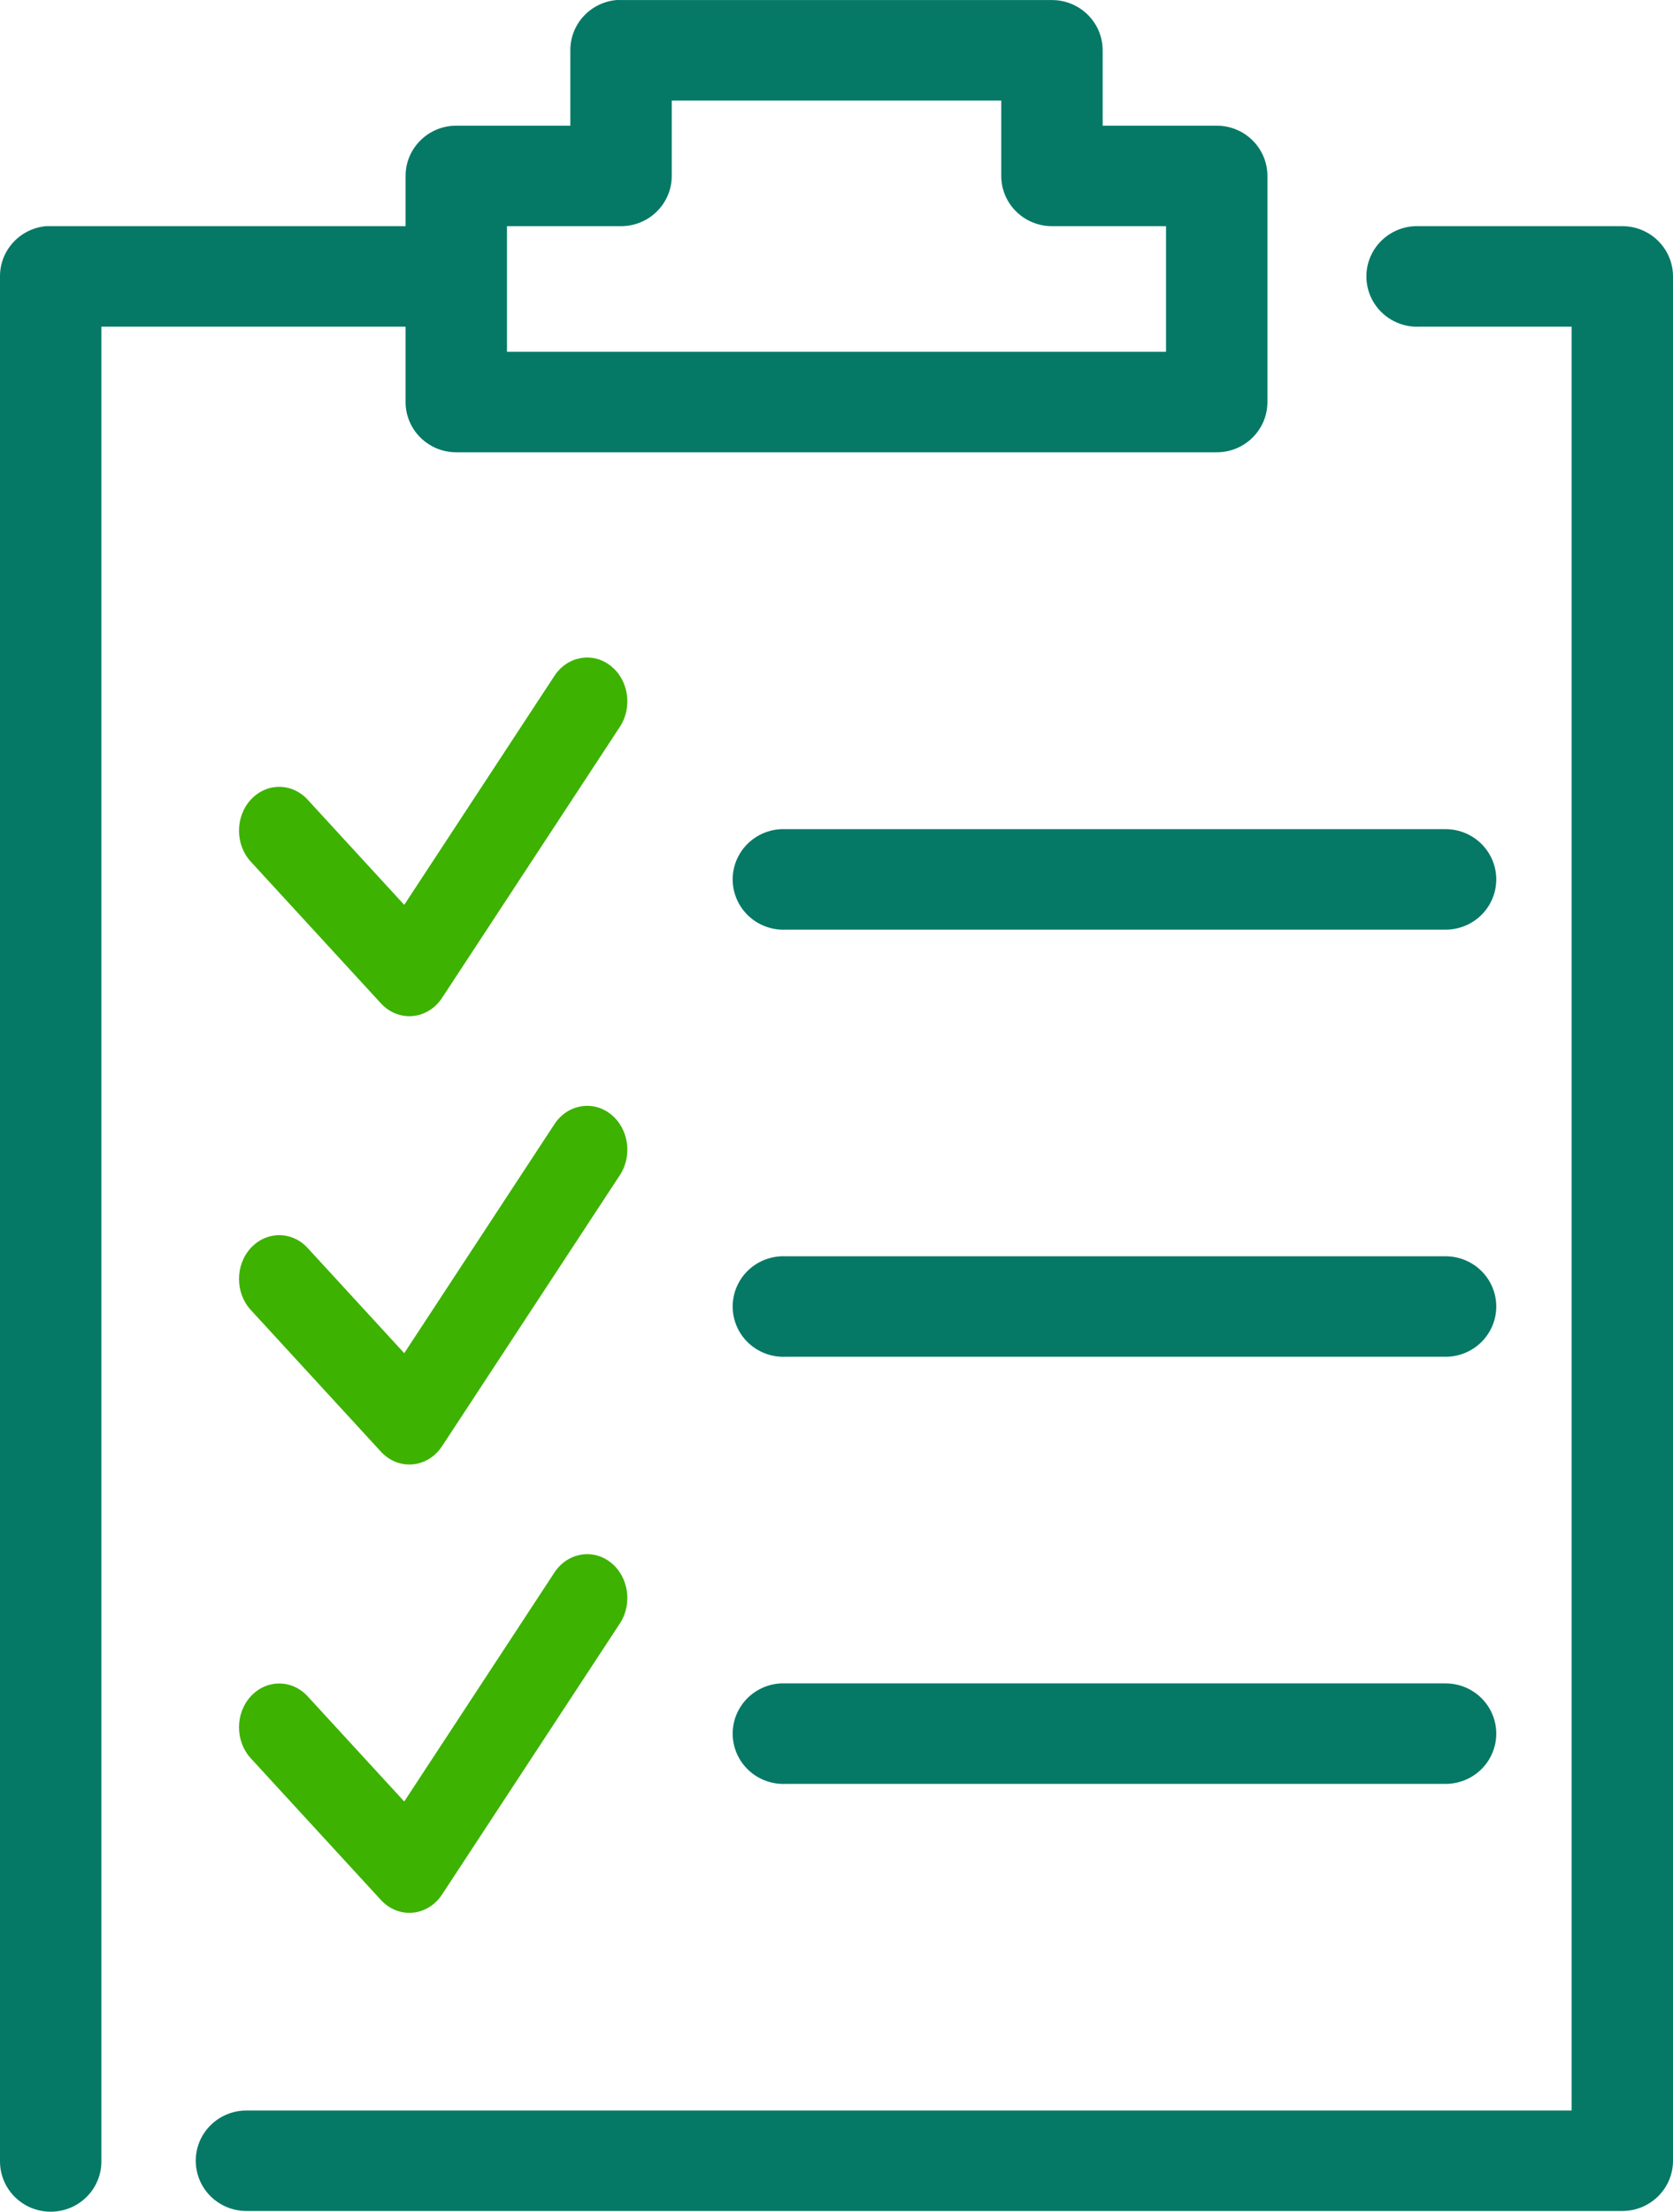 <svg width="56px" height="74px" viewBox="0 0 56 74" version="1.1" xmlns="http://www.w3.org/2000/svg" xmlns:xlink="http://www.w3.org/1999/xlink">
    <g id="Mockup" stroke="none" stroke-width="1" fill="none" fill-rule="evenodd">
        <g id="Desktop//-How-it-Works" transform="translate(-234, -860)">
            <g id="Group-2" transform="translate(0, 407)">
                <g id="make-today-the-day" transform="translate(148, 285)">
                    <g id="noun_form_875439_000000" transform="translate(86, 168)">
                        <path d="M20.629,0.002 C19.754,0.084 19.087,0.813 19.091,1.683 L19.091,4.205 L15.273,4.205 C14.336,4.205 13.576,4.958 13.576,5.886 L13.576,7.567 L1.697,7.567 C1.644,7.565 1.591,7.565 1.538,7.567 C0.664,7.649 -0.004,8.378 0,9.249 L0,72.295 C-0.008,72.901 0.313,73.465 0.842,73.771 C1.37,74.076 2.024,74.076 2.553,73.771 C3.081,73.465 3.403,72.901 3.394,72.295 L3.394,10.93 L13.576,10.93 L13.576,13.452 C13.576,14.38 14.336,15.133 15.273,15.133 L40.727,15.133 C41.664,15.133 42.424,14.38 42.424,13.452 L42.424,5.886 C42.424,4.958 41.664,4.205 40.727,4.205 L36.909,4.205 L36.909,1.683 C36.909,0.755 36.149,0.002 35.212,0.002 L20.788,0.002 C20.735,-0.001 20.682,-0.001 20.629,0.002 Z M22.485,3.364 L33.515,3.364 L33.515,5.886 C33.515,6.815 34.275,7.567 35.212,7.567 L39.03,7.567 L39.03,11.77 L16.97,11.77 L16.97,7.567 L20.788,7.567 C21.725,7.567 22.485,6.815 22.485,5.886 L22.485,3.364 Z M47.356,7.567 C46.75,7.595 46.205,7.942 45.926,8.476 C45.647,9.01 45.678,9.651 46.006,10.158 C46.333,10.664 46.909,10.958 47.515,10.93 L52.606,10.93 L52.606,70.614 L8.273,70.614 C7.661,70.605 7.092,70.924 6.783,71.447 C6.475,71.971 6.475,72.619 6.783,73.142 C7.092,73.666 7.661,73.985 8.273,73.976 L54.303,73.976 C55.24,73.976 56,73.223 56,72.295 L56,9.249 C56,8.32 55.24,7.567 54.303,7.567 L47.515,7.567 C47.462,7.565 47.409,7.565 47.356,7.567 Z M26.144,27.742 C25.538,27.77 24.992,28.117 24.714,28.651 C24.435,29.185 24.466,29.826 24.793,30.332 C25.121,30.839 25.697,31.133 26.303,31.105 L48.364,31.105 C48.976,31.113 49.545,30.795 49.853,30.271 C50.162,29.747 50.162,29.1 49.853,28.576 C49.545,28.052 48.976,27.734 48.364,27.742 L26.303,27.742 C26.25,27.74 26.197,27.74 26.144,27.742 Z M26.144,42.033 C25.538,42.061 24.992,42.407 24.714,42.941 C24.435,43.476 24.466,44.117 24.793,44.623 C25.121,45.129 25.697,45.423 26.303,45.395 L48.364,45.395 C48.976,45.404 49.545,45.085 49.853,44.561 C50.162,44.038 50.162,43.39 49.853,42.866 C49.545,42.343 48.976,42.024 48.364,42.033 L26.303,42.033 C26.25,42.03 26.197,42.03 26.144,42.033 Z M26.144,56.323 C25.538,56.351 24.992,56.698 24.714,57.232 C24.435,57.766 24.466,58.407 24.793,58.913 C25.121,59.419 25.697,59.714 26.303,59.686 L48.364,59.686 C48.976,59.694 49.545,59.376 49.853,58.852 C50.162,58.328 50.162,57.68 49.853,57.157 C49.545,56.633 48.976,56.315 48.364,56.323 L26.303,56.323 C26.25,56.321 26.197,56.321 26.144,56.323 Z" id="Shape" fill="#057966" fill-rule="nonzero"></path>
                        <path class="checkFirst" d="M20.436,22.273 C19.832,21.802 18.99,21.955 18.558,22.614 L13.531,30.275 L10.298,26.756 C9.773,26.184 8.92,26.184 8.394,26.756 C7.869,27.328 7.869,28.256 8.394,28.829 L12.751,33.571 C13.004,33.847 13.347,34 13.703,34 C13.74,34 13.777,33.999 13.814,33.995 C14.208,33.96 14.568,33.737 14.798,33.386 L20.749,24.318 C21.181,23.659 21.041,22.744 20.436,22.273 Z" id="Path" fill="#3DB200" style="opacity: 1;"></path>
                        <path class="checkSecond" d="M20.436,37.273 C19.832,36.802 18.99,36.955 18.558,37.614 L13.531,45.275 L10.298,41.756 C9.773,41.184 8.92,41.184 8.394,41.756 C7.869,42.328 7.869,43.256 8.394,43.829 L12.751,48.571 C13.004,48.847 13.347,49 13.703,49 C13.74,49 13.777,48.999 13.814,48.995 C14.208,48.96 14.568,48.737 14.798,48.386 L20.749,39.318 C21.181,38.659 21.041,37.744 20.436,37.273 Z" id="Path-Copy-4" fill="#3DB200" style="opacity: 1;"></path>
                        <path class="checkThird" d="M20.436,52.273 C19.832,51.802 18.99,51.955 18.558,52.614 L13.531,60.275 L10.298,56.756 C9.773,56.184 8.92,56.184 8.394,56.756 C7.869,57.328 7.869,58.256 8.394,58.829 L12.751,63.571 C13.004,63.847 13.347,64 13.703,64 C13.74,64 13.777,63.999 13.814,63.995 C14.208,63.96 14.568,63.737 14.798,63.386 L20.749,54.318 C21.181,53.659 21.041,52.744 20.436,52.273 Z" id="Path-Copy-5" fill="#3DB200" style="opacity: 1;"></path>
                    </g>
                </g>
            </g>
        </g>
    </g>
</svg>